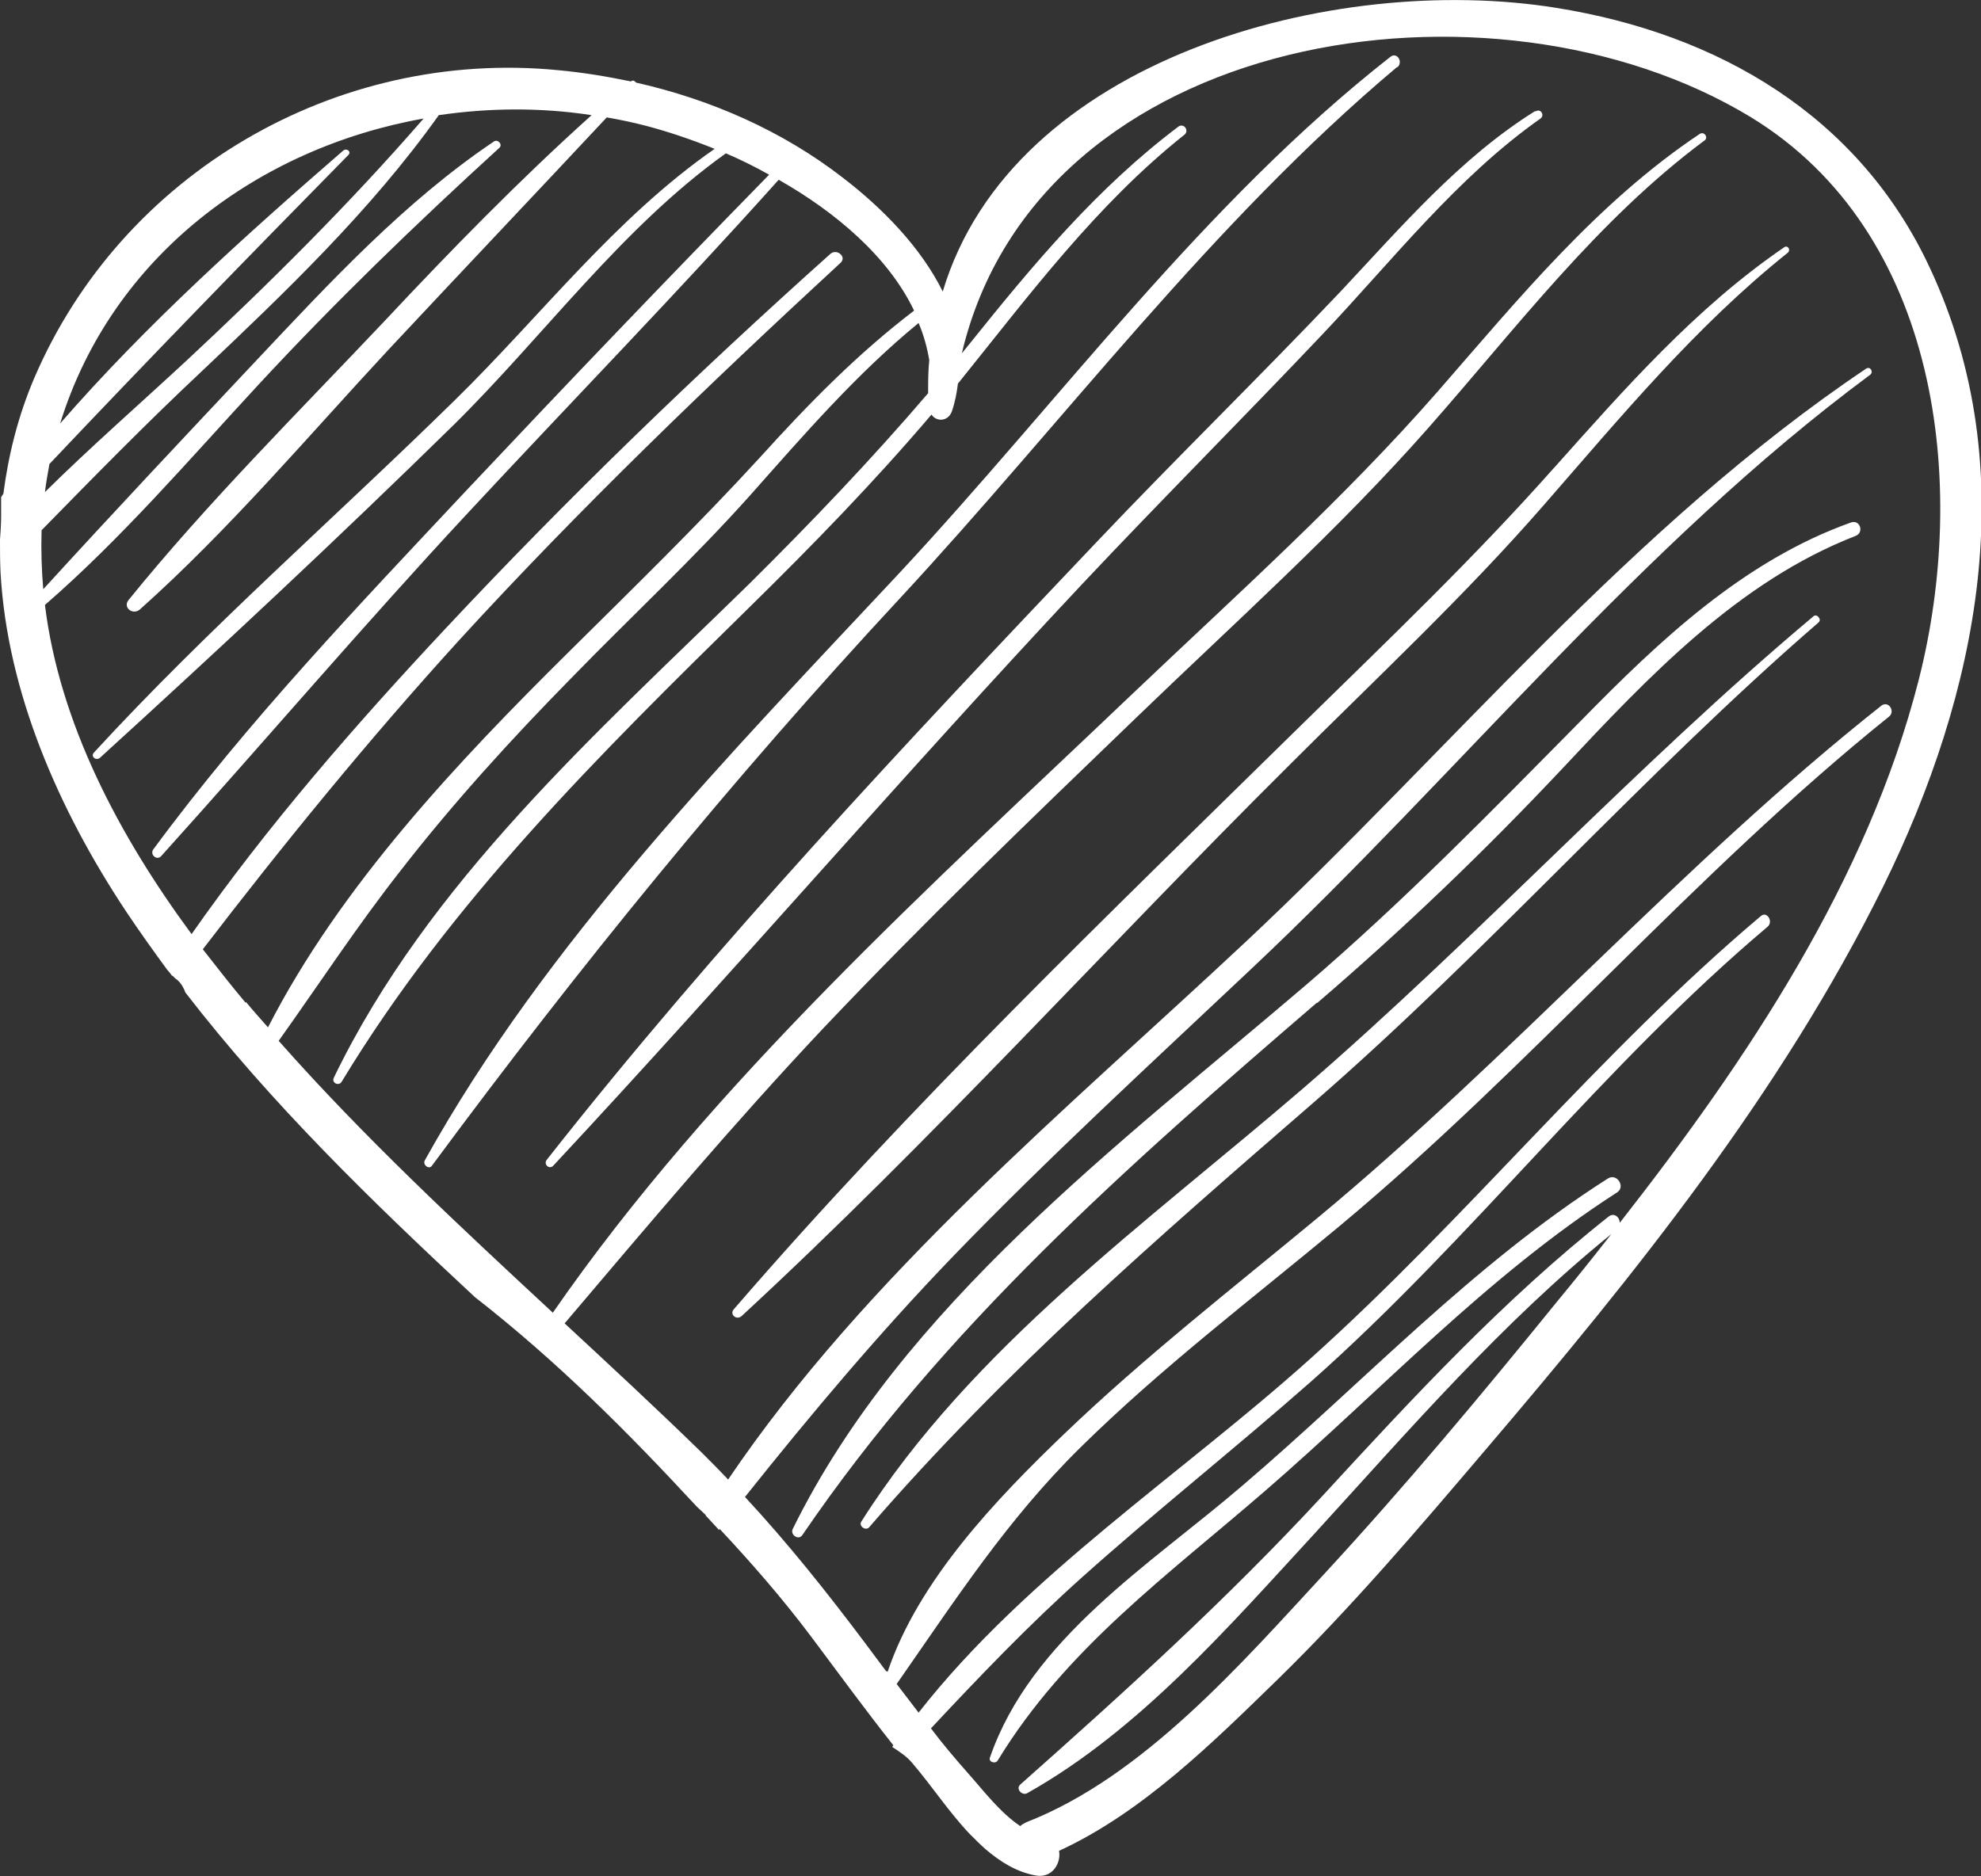 <?xml version="1.0" encoding="UTF-8"?> <svg xmlns="http://www.w3.org/2000/svg" id="Layer_2" data-name="Layer 2" viewBox="0 0 35.26 33.4"><rect x="0" y="0" width="35.26" height="33.4" fill="#333333" stroke="none"/><defs><style> .cls-1 { fill: #fff; stroke-width: 0px; } </style></defs><g id="Layer_1-2" data-name="Layer 1"><path class="cls-1" d="m16.24,31.39c.35.41.65.87,1.02,1.26.09.09.18.18.28.27.27.23.56.41.9.47.29.05.45-.22.41-.44,1.48-.68,2.74-1.93,3.89-3.05,1.32-1.29,2.51-2.69,3.71-4.1,2.65-3.11,5.25-6.34,7.07-10.02,1.69-3.43,2.51-7.42.83-11.01-1.26-2.71-3.77-4.17-6.65-4.63-3.97-.64-9.68.91-10.92,5.05-.39-.79-1.08-1.49-1.77-2.02-1.08-.84-2.36-1.4-3.69-1.7-.02-.03-.06-.05-.09-.02-.43-.09-.86-.16-1.29-.2C5.98.86,2.17,3.09.61,6.73c-.29.68-.46,1.37-.55,2.06-.01.02-.03.04-.04.06,0,.11,0,.23,0,.34,0,0,0,0,0,0,0,.14-.01.28-.02.42,0,0,0,0,0,0,0,.2,0,.39.01.59,0,0,0,0,0,0,.12,2.12,1.03,4.21,2.23,6.02.24.36.49.71.74,1.05,0,0,0,0,0,0,.03.03.06.07.08.1,0,0,.02,0,.03.02.02.02.04.04.06.05.08.07.12.15.15.23,1.52,1.97,3.32,3.72,5.15,5.42,1.46,1.14,2.7,2.38,3.95,3.73.05.05.11.1.16.15,0,0,0,0,0,.01.08.09.16.17.24.26,0,0,0-.01.01-.02.57.61,1.12,1.24,1.63,1.92.48.64.96,1.3,1.46,1.93,0,0-.01.02-.02.03.14.09.27.18.36.29ZM.89,8.25c1.75-1.85,3.52-3.67,5.31-5.49.06-.06-.03-.13-.09-.08-1.74,1.51-3.51,3.1-5.04,4.86.93-3,3.55-4.91,6.47-5.43-1.32,1.52-2.74,2.93-4.22,4.31-.83.77-1.7,1.53-2.52,2.34.02-.17.05-.33.08-.5Zm3.48,9.6c-.26-.31-.51-.63-.76-.95,1.45-1.89,2.95-3.73,4.56-5.5,2.15-2.35,4.45-4.56,6.79-6.72.12-.11-.07-.26-.18-.16-2.38,2.13-4.67,4.34-6.85,6.67-1.6,1.71-3.17,3.51-4.52,5.44-1.29-1.75-2.35-3.75-2.61-5.86,1.37-1.19,2.56-2.58,3.79-3.91,1.37-1.48,2.81-2.87,4.3-4.23.06-.06-.03-.16-.1-.11-1.59,1.07-2.93,2.52-4.23,3.9-1.27,1.35-2.54,2.7-3.79,4.07-.03-.35-.04-.69-.03-1.05.93-.95,1.86-1.9,2.83-2.81,1.51-1.43,3.03-2.88,4.24-4.58.89-.13,1.81-.14,2.72,0-1.29,1.16-2.5,2.4-3.68,3.66-1.54,1.63-3.15,3.23-4.56,4.97-.11.13.07.28.2.17,1.59-1.42,2.98-3.07,4.43-4.63,1.29-1.38,2.59-2.75,3.88-4.13.23.04.47.09.7.15.38.1.8.24,1.22.41-1.77,1.23-3.09,2.97-4.62,4.47-2.14,2.1-4.4,4.07-6.43,6.28-.06.07.04.15.11.09,2.13-1.94,4.24-3.91,6.3-5.93,1.6-1.58,2.99-3.51,4.84-4.83.26.11.52.24.77.38-1.8,1.84-3.58,3.7-5.35,5.58-1.94,2.07-3.93,4.15-5.61,6.43-.07.09.06.21.14.12,1.83-2.03,3.6-4.11,5.46-6.11,1.84-1.98,3.73-3.92,5.53-5.93,1.02.58,1.95,1.37,2.41,2.33-1.01.77-1.89,1.67-2.74,2.61-1.1,1.2-2.25,2.32-3.4,3.46-1.98,1.96-4.07,4.17-5.36,6.69-.13-.15-.26-.29-.39-.45Zm11.4,11.9c-.12-.16-.23-.31-.35-.47-.69-.92-1.39-1.8-2.16-2.63,1.18-1.48,2.39-2.92,3.71-4.29,1.7-1.76,3.51-3.42,5.29-5.1,3.7-3.48,6.94-7.56,11.03-10.59.06-.05,0-.15-.07-.11-4.17,2.8-7.41,6.8-11.05,10.21-3.16,2.96-6.75,5.93-9.21,9.57-.15-.16-.31-.32-.47-.48-.8-.78-1.62-1.54-2.44-2.3,1.51-1.78,3-3.55,4.6-5.25,1.8-1.9,3.68-3.71,5.56-5.52,1.76-1.7,3.6-3.34,5.22-5.18,1.56-1.77,3-3.69,4.91-5.11.07-.05,0-.16-.08-.12-1.83,1.22-3.24,2.95-4.67,4.59-1.67,1.91-3.57,3.61-5.41,5.36-3.6,3.43-7.49,6.92-10.34,11.04-1.68-1.56-3.36-3.12-4.88-4.84.72-1.01,1.4-2.05,2.17-3.03.94-1.21,1.97-2.34,3.04-3.43,1.06-1.09,2.17-2.12,3.18-3.25.95-1.07,1.89-2.16,3-3.07.09.21.15.43.19.66-.02.19-.02.39-.02.59-1.01,1.18-2.08,2.3-3.19,3.4-2.72,2.66-5.71,5.31-7.39,8.79-.04.09.09.15.14.07,1.95-3.22,4.59-5.83,7.26-8.45,1.12-1.1,2.22-2.23,3.24-3.43.08.13.29.13.36-.05.06-.17.09-.34.11-.5.01-.02.03-.03.04-.05,1.24-1.54,2.43-3.14,3.99-4.38.09-.07,0-.21-.1-.15-1.45,1.09-2.6,2.47-3.73,3.88-.04.05-.09.11-.13.16C18.48.53,26.57-.71,31.17,2.09c3.35,2.05,3.87,6.53,2.98,10.02-.91,3.56-3.05,6.76-5.32,9.66,0-.1-.1-.19-.2-.11-1.87,1.48-3.48,3.22-5.09,4.97-1.7,1.84-3.51,3.48-5.38,5.14-.09.08.04.21.13.15,1.99-1.12,3.58-2.96,5.11-4.62,1.69-1.85,3.33-3.75,5.28-5.33-.32.41-.65.82-.98,1.22-1.33,1.64-2.69,3.27-4.12,4.82-1.48,1.6-3.23,3.62-5.31,4.43-.04.02-.08.04-.11.07-.36-.24-.67-.65-.92-.93-.23-.26-.46-.53-.67-.81.87-.93,1.74-1.84,2.69-2.69,1.33-1.19,2.73-2.3,4.07-3.48,2.87-2.54,5.2-5.63,8.13-8.1.11-.09-.01-.29-.12-.19-2.87,2.42-5.23,5.38-8.03,7.89-2.26,2.03-5.05,3.85-6.96,6.29-.13-.17-.26-.34-.39-.51,1.04-1.49,1.96-2.92,3.27-4.21,1.44-1.42,3.06-2.65,4.61-3.94,3.42-2.85,6.31-6.28,9.78-9.07.12-.09,0-.29-.13-.2-3.56,2.82-6.56,6.24-10.06,9.14-1.51,1.25-3.06,2.46-4.48,3.82-1.21,1.16-2.6,2.61-3.15,4.24Z"></path><path class="cls-1" d="m24.87,1.2c.11-.09,0-.28-.12-.19-3.33,2.61-5.88,6.12-8.75,9.2-3.02,3.23-6.28,6.56-8.44,10.45-.04.08.08.17.13.09,2.61-3.53,5.33-6.87,8.32-10.09,2.93-3.16,5.55-6.69,8.86-9.47Z"></path><path class="cls-1" d="m27.32,1.98c-1.33.83-2.39,2.07-3.45,3.2-1.44,1.52-2.94,2.98-4.38,4.5-3.36,3.54-6.74,7.13-9.76,10.97-.06.08.05.18.12.1,3.18-3.41,6.22-6.95,9.41-10.35,1.41-1.5,2.87-2.96,4.29-4.46,1.23-1.3,2.39-2.79,3.87-3.83.08-.06,0-.18-.08-.13Z"></path><path class="cls-1" d="m27.65,8.34c-1.42,1.6-2.95,3.06-4.47,4.55-3.44,3.38-6.97,6.77-10.12,10.42-.08.09.05.2.14.12,3.38-3.12,6.48-6.56,9.75-9.81,1.53-1.53,3.11-3,4.53-4.63,1.37-1.57,2.7-3.18,4.34-4.49.06-.05,0-.14-.06-.1-1.58,1.08-2.84,2.52-4.1,3.93Z"></path><path class="cls-1" d="m23.44,17.86c1.55-1.33,2.99-2.71,4.39-4.2,1.5-1.6,3.11-3.31,5.2-4.12.15-.06.08-.29-.08-.24-1.91.68-3.41,2.1-4.8,3.52-1.61,1.63-3.17,3.23-4.91,4.72-3.3,2.82-7.17,5.7-9.13,9.68-.05.1.1.21.17.11,2.53-3.71,5.78-6.57,9.16-9.48Z"></path><path class="cls-1" d="m32.37,11.08c.06-.05-.03-.16-.09-.11-3.17,2.66-5.96,5.71-9.09,8.41-2.74,2.36-5.9,4.61-7.86,7.71-.05.08.08.17.14.1,2.42-2.8,5.13-5.15,7.92-7.57,3.12-2.71,5.85-5.83,8.98-8.54Z"></path><path class="cls-1" d="m28.62,20.98c-2.42,1.54-4.35,3.63-6.52,5.48-1.62,1.39-3.75,2.71-4.48,4.83-.03.08.1.12.14.05,1.21-1.99,3.03-3.3,4.76-4.8,2.08-1.8,3.93-3.81,6.26-5.31.16-.1,0-.35-.16-.25Z"></path></g></svg> 
